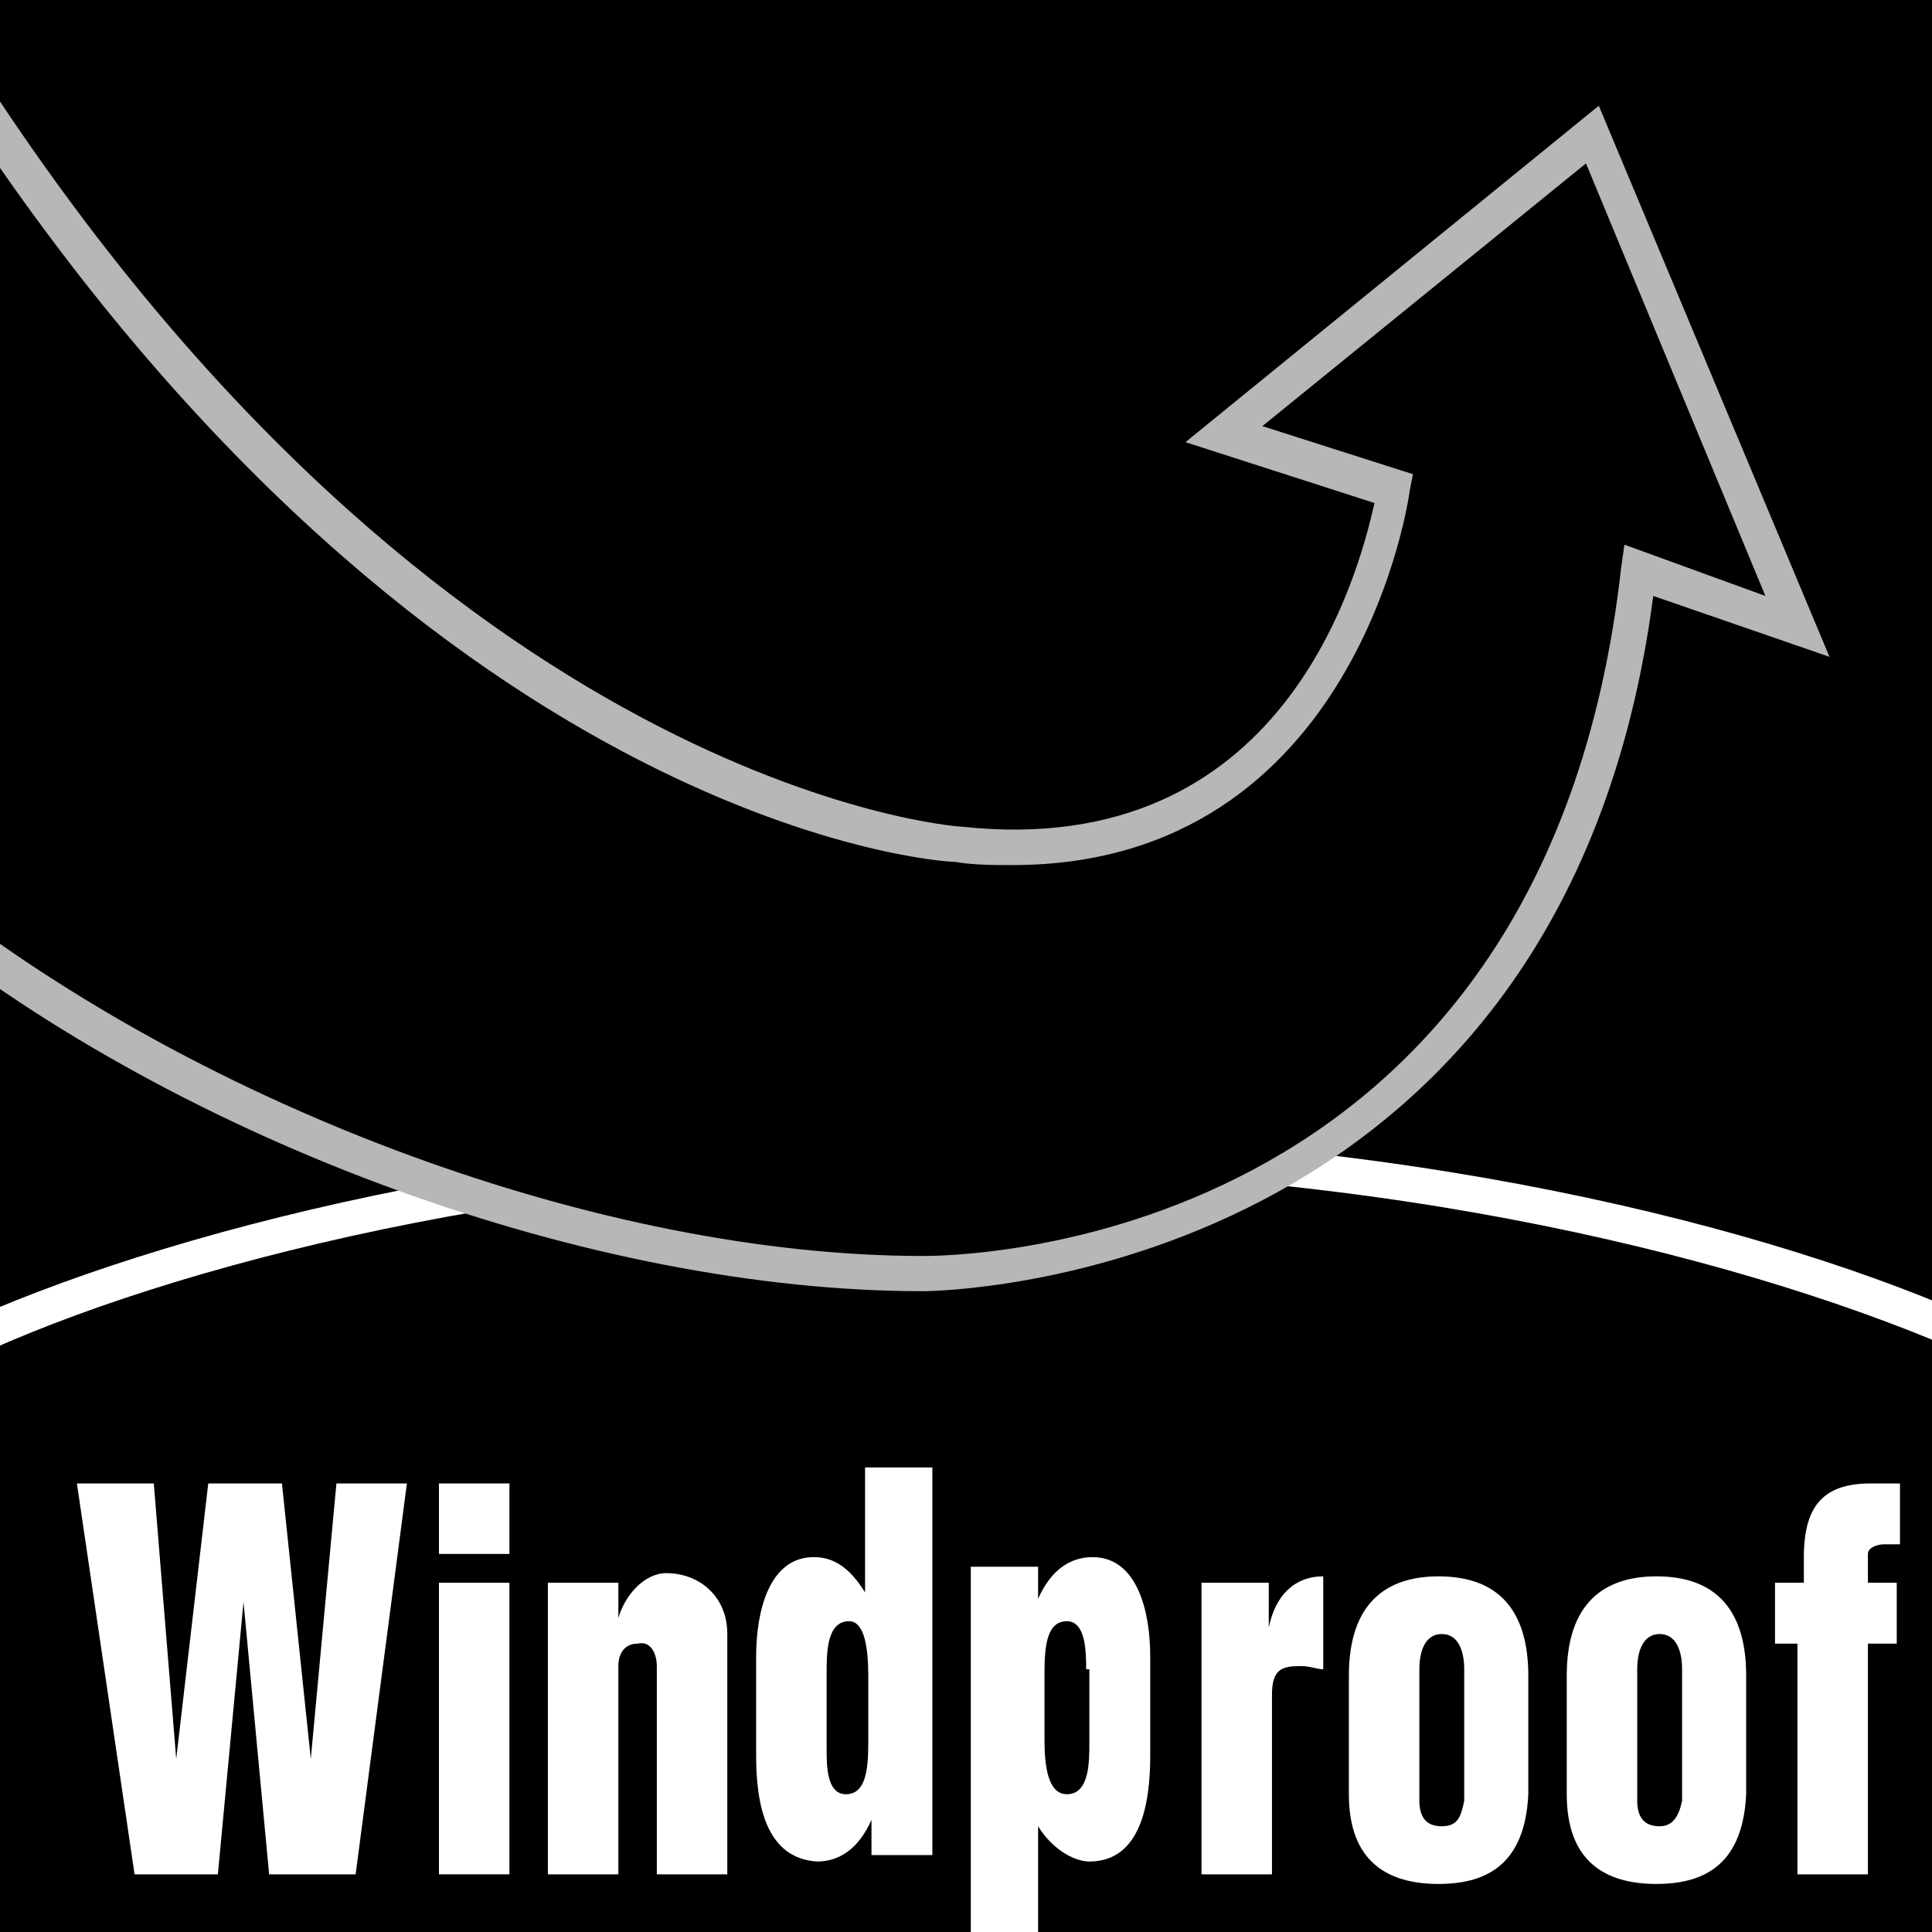 <?xml version="1.0" encoding="utf-8"?>
<!-- Generator: Adobe Illustrator 24.1.0, SVG Export Plug-In . SVG Version: 6.00 Build 0)  -->
<svg version="1.1" id="レイヤー_1" xmlns="http://www.w3.org/2000/svg" xmlns:xlink="http://www.w3.org/1999/xlink" x="0px"
	 y="0px" viewBox="0 0 60.3 60.3" style="enable-background:new 0 0 60.3 60.3;" xml:space="preserve">
<style type="text/css">
	.st0{fill:#FFFFFF;}
	.st1{fill:#B6B7B7;}
</style>
<rect width="60.3" height="60.3"/>
<path class="st0" d="M62.1,42.6c-6.2-2.9-17.7-6.1-31.7-6.1c-13.6,0-25.1,3-31.3,5.9l-0.5-1c6.3-2.9,18-6,31.8-6
	c14.2,0,26,3.2,32.2,6.2L62.1,42.6z"/>
<path d="M-2.5,28.3c8.6,6.8,21.1,11.4,31.2,11.4c0,0,19.8,0.3,22.4-22l5,1.7L49.7,4.2l-11.5,9.4l5.2,1.7c0,0-1.6,12.4-13.5,11.1
	c0,0-16.2-0.9-31.1-24"/>
<path class="st1" d="M28.8,40.3C28.8,40.3,28.8,40.3,28.8,40.3c-10.3,0-23-4.6-31.6-11.5l0.7-0.9c8.5,6.7,20.9,11.3,30.9,11.3
	c0.8,0,19.4,0,21.8-21.5l0.1-0.7l4.4,1.6L49.5,5.1l-10.1,8.2l4.7,1.5l-0.1,0.5c0,0.1-1.6,11.7-12.4,11.7c-0.6,0-1.2,0-1.8-0.1
	c-0.6,0-16.7-1.2-31.5-24.2l1-0.6c14.5,22.5,30.5,23.7,30.7,23.7c10.1,1.1,12.4-7.9,12.9-10.1L37,13.8L49.9,3.3l7.2,17.2l-5.5-1.9
	C48.8,40,29.4,40.3,28.8,40.3z"/>
<polygon class="st0" points="10.5,46.3 9.7,54.9 9.7,54.9 8.8,46.3 6.5,46.3 5.5,54.9 5.5,54.9 4.8,46.3 2.4,46.3 4.2,58.5 
	6.8,58.5 7.6,50 7.6,50 8.4,58.5 11.1,58.5 12.7,46.3 "/>
<path class="st0" d="M13.7,58.5h2.2v-9.1h-2.2V58.5z M13.7,48.5h2.2v-2.2h-2.2V48.5z"/>
<path class="st0" d="M19.3,49.4v1.1h0c0.2-0.7,0.8-1.4,1.5-1.4c1,0,1.9,0.7,1.9,1.9v7.5h-2.2V52c0-0.4-0.2-0.8-0.6-0.7
	c-0.4,0-0.6,0.3-0.6,0.7v6.5h-2.2v-9.1H19.3z"/>
<path class="st0" d="M25.8,54.6c0,0.5,0,1.4,0.6,1.4c0.6,0,0.7-0.7,0.7-1.6v-2.1c0-0.8-0.1-1.7-0.6-1.7c-0.7,0-0.7,1-0.7,1.6V54.6z
	 M27.2,57.8v-1h0c-0.4,0.9-1,1.3-1.7,1.3c-1.6-0.1-1.9-1.8-1.9-3.3v-3.1c0-1.4,0.4-3.1,1.8-3.1c0.6,0,1.1,0.3,1.6,1.1h0v-3.9h2.1
	v12.1H27.2z"/>
<path class="st0" d="M33.9,52.1c0-0.5,0-1.5-0.6-1.5c-0.6,0-0.7,0.7-0.7,1.6v2.1c0,0.8,0.1,1.7,0.7,1.7c0.7,0,0.7-1,0.7-1.6V52.1z
	 M32.4,48.8v1.1h0c0.4-0.9,1-1.3,1.7-1.3c1.4,0,1.8,1.7,1.8,3.1v3.1c0,1.5-0.3,3.3-1.9,3.3c-0.4,0-1.1-0.3-1.6-1.1h0v3.9h-2.1v-12
	H32.4z"/>
<path class="st0" d="M39.6,49.4v1.4h0c0.2-1,0.8-1.6,1.7-1.6v2.9c-0.2,0-0.4-0.1-0.7-0.1c-0.6,0-0.9,0.1-0.9,0.9v5.6h-2.2v-9.1H39.6
	z"/>
<path class="st0" d="M44.3,56.2c0,0.5,0.2,0.8,0.7,0.8s0.6-0.3,0.7-0.8v-4.1c0-0.6-0.2-1.1-0.7-1.1c-0.5,0-0.7,0.5-0.7,1.1V56.2z
	 M42.1,52.3c0-2.3,1.2-3.1,2.8-3.1c1.9,0,2.8,1.1,2.8,3.1V56c-0.1,2.1-1.2,2.8-2.8,2.8c-1.6,0-2.8-0.7-2.8-2.8V52.3z"/>
<path class="st0" d="M51.1,56.2c0,0.5,0.2,0.8,0.7,0.8c0.4,0,0.6-0.3,0.7-0.8v-4.1c0-0.6-0.2-1.1-0.7-1.1c-0.5,0-0.7,0.5-0.7,1.1
	V56.2z M48.9,52.3c0-2.3,1.2-3.1,2.8-3.1c1.9,0,2.8,1.1,2.8,3.1V56c-0.1,2.1-1.2,2.8-2.8,2.8c-1.6,0-2.8-0.7-2.8-2.8V52.3z"/>
<path class="st0" d="M56.3,51.3h-0.9v-1.9h0.9l0-0.8c0-1.7,0.7-2.3,2.1-2.3h0.9v1.9h-0.5c-0.2,0-0.5,0.1-0.5,0.3v0.9h0.9v1.9h-0.9
	v7.2h-2.2V51.3z"/>
</svg>
